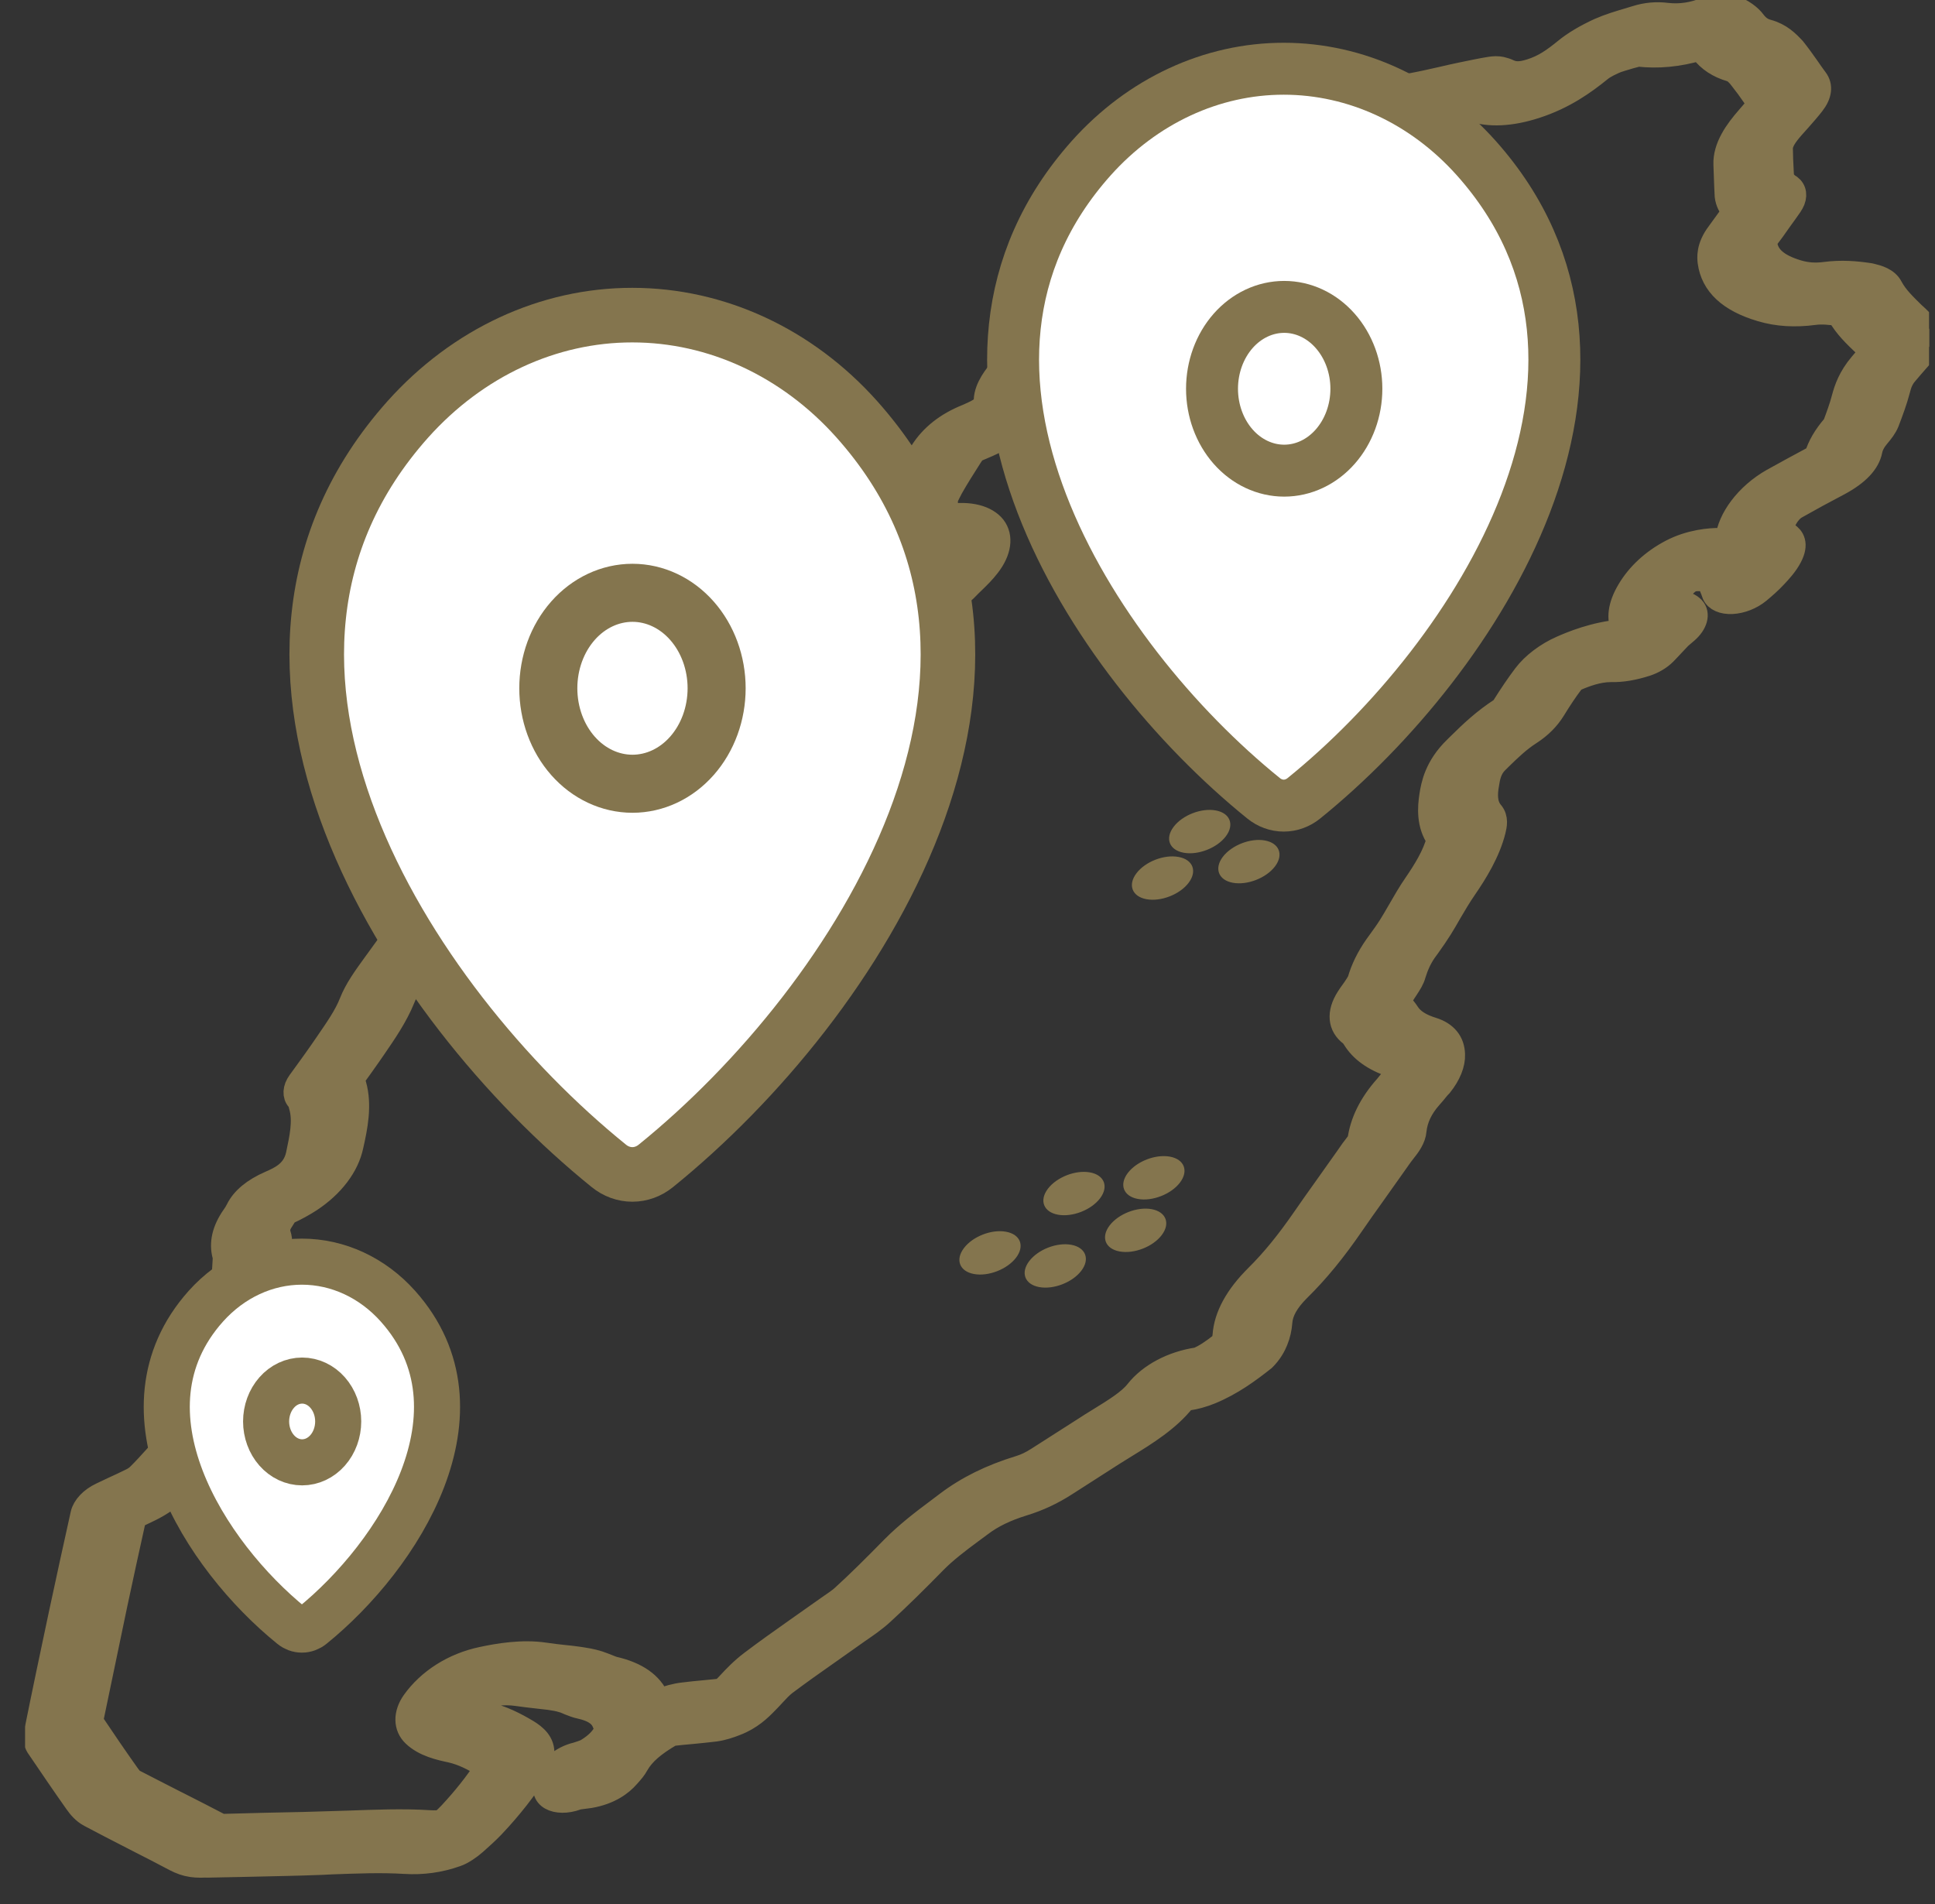 <svg width="63" height="62" viewBox="0 0 63 62" fill="none" xmlns="http://www.w3.org/2000/svg">
<rect x="0" y="0" width="63" height="62" fill="#333333" stroke="none"/>
<g clip-path="url(#clip0_10778_141809)">
<path d="M40.139 28.742C40.608 28.828 41.222 28.59 41.511 28.21C41.799 27.83 41.653 27.452 41.185 27.365C40.716 27.279 40.102 27.517 39.813 27.897C39.525 28.277 39.671 28.656 40.139 28.742Z" fill="#84754E"/>
<path d="M38.538 27.764C39.007 27.85 39.62 27.612 39.909 27.232C40.198 26.852 40.052 26.473 39.583 26.387C39.114 26.3 38.5 26.539 38.212 26.919C37.923 27.299 38.069 27.677 38.538 27.764Z" fill="#84754E"/>
<path d="M37.327 29.277C37.796 29.363 38.41 29.125 38.698 28.745C38.987 28.365 38.841 27.987 38.372 27.901C37.903 27.814 37.289 28.052 37.001 28.432C36.712 28.812 36.858 29.191 37.327 29.277Z" fill="#84754E"/>
<path d="M34.444 39.549C34.913 39.635 35.527 39.397 35.815 39.017C36.104 38.637 35.958 38.258 35.489 38.172C35.021 38.086 34.407 38.324 34.118 38.704C33.829 39.084 33.975 39.462 34.444 39.549Z" fill="#84754E"/>
<path d="M36.452 40.746C36.921 40.832 37.535 40.594 37.823 40.214C38.112 39.834 37.966 39.456 37.497 39.369C37.028 39.283 36.414 39.521 36.126 39.901C35.837 40.281 35.983 40.66 36.452 40.746Z" fill="#84754E"/>
<path d="M31.71 41.48C32.178 41.567 32.792 41.328 33.081 40.948C33.37 40.568 33.224 40.19 32.755 40.104C32.286 40.017 31.672 40.255 31.384 40.636C31.095 41.016 31.241 41.394 31.71 41.48Z" fill="#84754E"/>
<path d="M33.835 41.906C34.303 41.992 34.917 41.754 35.206 41.374C35.495 40.994 35.349 40.616 34.88 40.529C34.411 40.443 33.797 40.681 33.509 41.061C33.22 41.441 33.366 41.82 33.835 41.906Z" fill="#84754E"/>
<path d="M37.046 39.036C37.514 39.122 38.128 38.884 38.417 38.504C38.706 38.124 38.56 37.746 38.091 37.659C37.622 37.573 37.008 37.811 36.719 38.191C36.431 38.571 36.577 38.95 37.046 39.036Z" fill="#84754E"/>
<mask id="path-9-outside-1_10778_141809" maskUnits="userSpaceOnUse" x="-9.388" y="-3.751" width="82.009" height="68.189" fill="black">
<rect fill="white" x="-9.388" y="-3.751" width="82.009" height="68.189"/>
<path d="M41.582 43.668C41.666 43.465 41.711 43.255 41.726 43.049C41.751 42.718 41.936 42.389 42.297 42.026C42.921 41.413 43.474 40.736 44.089 39.839C44.285 39.556 44.487 39.266 44.696 38.977L45.468 37.888C45.556 37.767 45.635 37.645 45.726 37.532C45.903 37.313 46.073 37.078 46.095 36.813C46.133 36.44 46.3 36.085 46.597 35.75C46.686 35.652 46.762 35.559 46.863 35.433L46.933 35.361C47.215 35.009 47.363 34.644 47.349 34.33C47.339 33.912 47.097 33.615 46.653 33.475C46.272 33.359 46.015 33.194 45.875 32.98C45.78 32.839 45.688 32.706 45.541 32.625C45.571 32.585 45.6 32.544 45.648 32.477C45.687 32.424 45.726 32.37 45.757 32.315L45.837 32.193C45.921 32.064 46.03 31.902 46.074 31.73C46.159 31.453 46.267 31.216 46.42 30.993L46.532 30.839C46.678 30.637 46.811 30.442 46.936 30.244C47.046 30.068 47.144 29.896 47.246 29.718C47.399 29.458 47.551 29.198 47.728 28.942C48.077 28.436 48.499 27.755 48.674 27.045C48.711 26.894 48.773 26.636 48.599 26.431C48.385 26.184 48.404 25.837 48.458 25.54C48.491 25.322 48.538 25.046 48.755 24.833L48.885 24.704C49.19 24.407 49.485 24.124 49.834 23.901C50.171 23.683 50.43 23.424 50.622 23.111C50.823 22.784 51.011 22.499 51.214 22.232C51.234 22.205 51.292 22.162 51.31 22.149C51.625 22.011 52.041 21.857 52.452 21.858C52.812 21.868 53.202 21.799 53.611 21.667C53.846 21.59 54.066 21.459 54.228 21.298C54.34 21.18 54.442 21.077 54.531 20.978C54.601 20.907 54.658 20.841 54.722 20.776L54.936 20.593C55.251 20.32 55.342 19.983 55.152 19.777C55.141 19.767 55.115 19.741 55.103 19.732C54.987 19.633 54.813 19.577 54.603 19.583C54.598 19.516 54.624 19.43 54.699 19.315C54.77 19.192 54.905 19.018 55.08 18.925C55.105 18.914 55.203 18.892 55.342 18.898C55.403 18.899 55.584 18.896 55.661 19.087L55.722 19.237C55.738 19.276 55.749 19.323 55.766 19.362C55.851 19.554 56.09 19.656 56.395 19.642C56.701 19.628 57.041 19.493 57.285 19.291C57.467 19.14 57.663 18.968 57.826 18.792C57.975 18.636 58.191 18.4 58.323 18.144C58.553 17.703 58.394 17.478 58.218 17.363C58.176 17.334 58.115 17.295 58.102 17.264C58.013 17.102 58.241 16.689 58.487 16.547C58.943 16.288 59.416 16.031 59.892 15.782C60.508 15.45 60.859 15.079 60.937 14.674C60.967 14.522 61.045 14.377 61.178 14.219C61.296 14.08 61.416 13.927 61.484 13.759C61.613 13.421 61.748 13.062 61.843 12.696C61.887 12.524 61.944 12.347 62.09 12.183C62.223 12.024 62.322 11.912 62.425 11.794C62.884 11.297 63.063 10.952 62.685 10.546C62.573 10.418 62.447 10.295 62.316 10.179C62.05 9.916 61.768 9.651 61.599 9.328C61.461 9.062 61.13 8.975 60.962 8.935C60.926 8.923 60.894 8.918 60.853 8.912C60.433 8.849 59.953 8.807 59.42 8.877C59.103 8.919 58.821 8.899 58.528 8.811C57.896 8.62 57.562 8.34 57.515 7.923C57.507 7.848 57.516 7.834 57.526 7.821C57.69 7.607 57.841 7.399 57.989 7.183L58.159 6.948C58.295 6.76 58.373 6.653 58.419 6.541C58.511 6.302 58.436 6.097 58.226 5.991C58.215 5.982 58.208 5.967 58.189 5.956C58.115 5.886 58.071 5.835 58.066 5.804C58.047 5.608 58.046 5.399 58.032 5.197L58.023 4.838C58.021 4.644 58.164 4.435 58.381 4.185L58.616 3.922C58.767 3.751 58.922 3.574 59.052 3.407C59.297 3.094 59.335 2.795 59.156 2.56C59.056 2.426 58.964 2.293 58.873 2.161C58.731 1.961 58.589 1.761 58.434 1.567C58.222 1.342 57.986 1.099 57.56 0.983C57.38 0.934 57.259 0.842 57.148 0.699C56.995 0.49 56.763 0.329 56.441 0.192C56.214 0.098 55.879 0.116 55.56 0.247C55.125 0.427 54.703 0.491 54.281 0.443C53.929 0.398 53.593 0.429 53.256 0.535L52.992 0.615C52.708 0.699 52.389 0.793 52.06 0.937C51.606 1.145 51.227 1.371 50.937 1.61C50.566 1.912 50.253 2.133 49.836 2.264C49.474 2.382 49.296 2.355 49.128 2.278C49.062 2.246 48.975 2.218 48.883 2.197C48.766 2.172 48.639 2.175 48.496 2.199C48.233 2.241 47.904 2.311 47.568 2.38C47.358 2.423 47.142 2.473 46.927 2.523C46.628 2.59 46.316 2.662 46.005 2.72C45.829 2.753 45.658 2.78 45.483 2.798C45.005 2.854 44.52 3.176 44.39 3.528C44.351 3.619 44.293 3.699 44.179 3.794C43.86 4.074 43.536 4.36 43.22 4.648C42.964 4.877 42.721 5.102 42.462 5.323C42.293 5.469 42.136 5.587 41.973 5.689L41.86 5.71C41.651 5.589 41.288 5.647 40.962 5.762C40.637 5.877 40.326 6.158 40.201 6.392C40.144 6.495 40.099 6.607 40.063 6.706C40.017 6.818 39.972 6.931 39.892 7.053L39.827 7.155C39.707 7.345 39.632 7.46 39.513 7.539C39.194 7.744 38.863 7.941 38.536 8.145L37.989 8.48C37.861 8.557 37.741 8.636 37.62 8.73L37.481 8.835C37.205 9.055 36.93 9.274 36.663 9.494C36.459 9.665 36.313 9.829 36.227 9.972L36.106 10.163C35.921 10.455 35.989 10.733 36.266 10.856C36.333 10.888 36.428 10.917 36.518 10.953C36.538 10.963 36.554 10.966 36.565 10.975C36.555 10.988 36.554 11.003 36.544 11.016C36.523 11.058 36.494 11.098 36.464 11.138L36.349 11.285C36.168 11.511 35.986 11.736 35.801 11.954C35.626 12.159 35.373 12.396 34.809 12.521C34.96 12.35 35.068 12.187 35.14 12.027C35.167 11.964 35.198 11.909 35.228 11.869C35.466 11.54 35.405 11.315 35.309 11.189C35.205 11.047 35 10.972 34.745 10.979C34.489 10.985 34.208 11.077 33.973 11.228C33.774 11.355 33.588 11.439 33.355 11.501C33.054 11.582 32.781 11.75 32.6 11.961C32.401 12.199 32.069 12.596 32.053 13.025C32.048 13.18 31.988 13.275 31.654 13.427C31.564 13.465 31.52 13.488 31.481 13.505C30.814 13.77 30.301 14.169 29.97 14.7C29.705 15.114 29.485 15.468 29.288 15.826C29.129 16.107 28.996 16.377 28.966 16.641C28.941 16.897 28.973 17.125 29.006 17.338L29.038 17.566C29.059 17.748 29.196 17.88 29.436 17.968C29.721 18.07 30.084 18.161 30.606 18.082L30.76 17.414L30.658 18.135C30.577 18.234 30.48 18.331 30.355 18.454C30.332 18.473 30.313 18.5 30.29 18.519C30.187 18.488 30.083 18.458 29.985 18.421C29.969 18.419 29.943 18.393 29.904 18.372L29.843 18.333C29.557 18.134 28.999 18.2 28.581 18.48C28.092 18.809 27.648 19.211 27.203 19.74C27.027 19.944 26.856 20.157 26.689 20.362L26.598 20.475C26.45 20.654 26.298 20.84 26.142 21.017C26.113 21.057 26.085 21.083 25.969 21.096C25.715 21.125 25.474 21.148 25.295 21.174C25.238 21.165 25.159 21.101 25.141 21.113C25.215 20.79 25.337 20.362 25.689 19.938C25.861 19.726 25.959 19.517 25.974 19.311C25.979 19.23 26.019 19.125 26.06 19.019C26.389 18.763 26.713 18.514 27.048 18.274C27.388 18.027 27.625 17.75 27.748 17.456C27.82 17.295 27.812 17.145 27.735 17.03C27.703 16.988 27.68 16.932 27.663 16.87C27.595 16.667 27.371 16.544 27.054 16.549C26.782 16.553 26.483 16.657 26.243 16.815C26.062 16.855 25.901 16.905 25.744 16.986L25.705 17.003L25.701 16.995C25.503 17.01 25.296 17.023 25.093 17.03C24.631 17.051 24.139 17.334 23.952 17.678C23.765 18.023 23.925 18.322 24.329 18.382C24.337 18.383 24.337 18.383 24.345 18.384L24.401 18.392C24.166 18.915 23.815 19.398 23.355 19.836C23.212 19.971 23.017 20.105 22.824 20.247L22.748 20.303C22.43 20.531 22.278 20.828 22.35 21.062C22.39 21.179 22.424 21.281 22.478 21.378C22.539 21.492 22.554 21.583 22.445 21.708C22.317 21.86 22.215 22.001 22.134 22.138C22.105 22.141 22.084 22.145 22.054 22.148L21.836 22.19C21.862 22.105 21.885 22.012 21.926 21.906C21.999 21.657 22.068 21.414 22.141 21.165C22.187 20.978 22.197 20.779 22.163 20.566C22.128 20.33 21.886 20.182 21.541 20.19C21.203 20.199 20.861 20.275 20.533 20.419C20.373 20.492 20.221 20.566 20.059 20.654C19.678 20.857 19.436 21.178 19.471 21.451C19.474 21.496 19.473 21.548 19.363 21.651C19.205 21.806 19.045 21.953 18.829 22.151L18.338 22.606C17.898 23.017 17.447 23.44 17.137 23.93C17.012 24.127 16.955 24.304 16.955 24.49C16.95 24.497 16.947 24.526 16.901 24.601C16.835 24.718 16.757 24.825 16.682 24.94L16.539 25.15C16.457 25.264 16.382 25.379 16.299 25.493C16.241 25.574 16.174 25.653 16.088 25.759C15.936 25.945 15.779 26.137 15.657 26.342C15.361 26.848 15.103 27.353 14.845 27.857L14.76 28.023C14.681 28.182 14.557 28.328 14.361 28.499C14.156 28.684 13.964 28.886 13.809 29.101C13.455 29.577 13.118 30.054 12.772 30.531L12.144 31.397C11.857 31.793 11.56 32.202 11.393 32.631C11.225 33.06 10.931 33.477 10.617 33.936L10.445 34.186C10.283 34.422 10.107 34.663 9.937 34.898L9.713 35.207C9.548 35.435 9.537 35.672 9.676 35.826C9.699 35.845 9.726 35.893 9.756 36.024C9.896 36.499 9.771 37.053 9.657 37.594C9.596 37.875 9.444 38.097 9.191 38.261C9.089 38.327 8.958 38.397 8.777 38.474C8.241 38.707 7.878 39.01 7.703 39.363C7.666 39.439 7.62 39.514 7.571 39.581C7.249 40.039 7.154 40.478 7.264 40.882C7.285 40.952 7.27 41.046 7.265 41.164C7.259 41.223 7.257 41.275 7.255 41.327L7.246 41.511C7.24 41.644 7.238 41.77 7.257 41.892C7.281 42.007 7.31 42.116 7.345 42.24C7.375 42.334 7.398 42.426 7.415 42.526L7.442 42.649C7.473 42.817 7.506 42.993 7.477 43.145C7.406 43.439 7.255 43.759 7.104 44.041C7.015 44.214 6.858 44.406 6.712 44.57C6.608 44.689 6.488 44.805 6.376 44.922C6.256 45.038 6.14 45.162 6.033 45.272L5.937 45.392C5.763 45.582 5.562 45.797 5.467 46.028C5.327 46.357 5.277 46.684 5.228 46.975C5.197 47.178 5.156 47.284 5.067 47.382C4.842 47.631 4.663 47.828 4.479 48.008C4.419 48.066 4.347 48.115 4.265 48.155C4.069 48.252 3.865 48.348 3.666 48.438L3.284 48.619C2.946 48.777 2.703 49.038 2.646 49.29C2.408 50.37 2.166 51.457 1.937 52.539C1.658 53.851 1.383 55.156 1.119 56.47C1.091 56.607 1.12 56.753 1.192 56.875C1.608 57.488 2.023 58.1 2.452 58.707C2.558 58.856 2.695 59.026 2.908 59.139C3.373 59.387 3.843 59.628 4.313 59.869L4.456 59.943C4.868 60.153 5.28 60.363 5.687 60.58C5.869 60.674 6.039 60.736 6.232 60.765C6.321 60.778 6.423 60.786 6.522 60.786C6.604 60.783 6.687 60.781 6.801 60.783L8.028 60.758C8.848 60.738 9.663 60.726 10.492 60.693L10.79 60.678C11.59 60.649 12.411 60.615 13.182 60.663C13.765 60.698 14.32 60.624 14.877 60.425C15.077 60.358 15.336 60.173 15.487 60.039C15.688 59.861 15.894 59.676 16.075 59.487C16.649 58.881 17.144 58.248 17.545 57.609C17.655 57.432 17.686 57.266 17.698 57.126C17.731 56.722 17.441 56.493 17.187 56.336C16.818 56.117 16.369 55.872 15.776 55.739C15.543 55.689 15.308 55.632 15.151 55.527C15.32 55.344 15.48 55.308 15.564 55.291C15.947 55.206 16.395 55.132 16.831 55.197C17.033 55.227 17.232 55.249 17.439 55.273C17.589 55.288 17.735 55.309 17.877 55.323C18.022 55.345 18.168 55.366 18.299 55.408C18.375 55.427 18.441 55.459 18.523 55.494C18.641 55.541 18.759 55.588 18.891 55.615C19.3 55.706 19.529 55.859 19.626 56.097C19.708 56.28 19.688 56.344 19.682 56.365C19.584 56.574 19.385 56.775 19.111 56.942C19.058 56.979 18.959 57.016 18.763 57.077C18.278 57.19 17.86 57.544 17.801 57.885C17.793 57.921 17.785 57.957 17.768 57.992C17.646 58.234 17.707 58.459 17.916 58.579C18.124 58.699 18.46 58.705 18.79 58.583C18.824 58.573 18.85 58.562 18.895 58.561C19.003 58.548 19.104 58.533 19.212 58.519C19.878 58.403 20.258 58.102 20.465 57.866C20.601 57.715 20.7 57.603 20.773 57.465C20.968 57.122 21.305 56.831 21.876 56.499C22.072 56.476 22.276 56.455 22.533 56.433C22.782 56.411 23.036 56.382 23.29 56.353C23.527 56.321 23.775 56.239 23.964 56.163C24.458 55.976 24.767 55.673 24.981 55.452C25.051 55.38 25.116 55.316 25.21 55.211C25.331 55.08 25.458 54.943 25.579 54.849C26.033 54.508 26.51 54.17 26.983 53.839L27.956 53.151C28.224 52.968 28.509 52.772 28.752 52.548C29.311 52.036 29.847 51.506 30.47 50.87C30.803 50.533 31.203 50.228 31.629 49.912L31.939 49.683C32.321 49.391 32.76 49.181 33.326 49.005C33.819 48.855 34.279 48.641 34.735 48.345L36.241 47.379C36.374 47.295 36.502 47.217 36.665 47.115C37.328 46.708 38.074 46.246 38.574 45.607C38.586 45.601 38.625 45.585 38.696 45.573C38.926 45.54 39.185 45.467 39.426 45.369C40.115 45.085 40.671 44.677 41.176 44.277C41.393 44.063 41.518 43.829 41.582 43.668ZM38.989 44.218C38.158 44.34 37.415 44.735 36.984 45.281C36.744 45.587 36.289 45.869 35.724 46.216C35.578 46.306 35.432 46.396 35.295 46.487L33.776 47.458C33.559 47.597 33.381 47.682 33.185 47.742C32.253 48.027 31.475 48.409 30.796 48.925L30.5 49.149C30.033 49.496 29.512 49.894 29.043 50.367C28.431 50.99 27.945 51.475 27.418 51.955C27.308 52.057 27.117 52.185 26.921 52.32C26.814 52.393 26.702 52.473 26.608 52.541L25.912 53.032C25.416 53.382 24.921 53.732 24.445 54.093C24.126 54.335 23.892 54.583 23.691 54.799C23.649 54.844 23.607 54.89 23.557 54.935C23.529 54.96 23.515 54.98 23.492 54.999C23.309 55.017 23.113 55.04 22.894 55.059C22.682 55.08 22.462 55.099 22.253 55.127C21.991 55.155 21.712 55.233 21.457 55.336C21.454 55.328 21.448 55.312 21.445 55.304C21.234 54.804 20.752 54.457 19.983 54.283C19.931 54.268 19.884 54.246 19.821 54.222C19.711 54.176 19.597 54.136 19.49 54.098C19.264 54.027 19.03 53.992 18.82 53.961C18.666 53.938 18.5 53.921 18.333 53.904C18.159 53.885 17.976 53.865 17.742 53.83C16.998 53.719 16.211 53.855 15.68 53.969C14.75 54.165 13.936 54.684 13.433 55.39C13.149 55.794 13.153 56.233 13.45 56.515C13.798 56.85 14.323 56.965 14.672 57.039C15.065 57.128 15.413 57.314 15.697 57.49C15.739 57.518 15.77 57.538 15.793 57.556C15.465 58.058 15.077 58.543 14.633 59.02C14.553 59.105 14.466 59.188 14.366 59.277C14.265 59.292 14.146 59.297 13.991 59.288C13.11 59.231 12.185 59.272 11.377 59.3L11.084 59.309C10.276 59.337 9.464 59.358 8.657 59.371L7.215 59.409C7.215 59.409 7.183 59.404 7.122 59.365C6.707 59.148 6.295 58.937 5.817 58.695L5.732 58.653C5.27 58.413 4.795 58.178 4.342 57.94C4.311 57.92 4.264 57.861 4.197 57.769C3.789 57.195 3.395 56.616 3.008 56.038C3.27 54.775 3.532 53.513 3.799 52.243C4 51.299 4.204 50.362 4.414 49.419C4.579 49.34 4.744 49.26 4.909 49.181C5.257 49.01 5.582 48.783 5.85 48.525C6.08 48.306 6.282 48.076 6.545 47.788C6.954 47.336 7.066 46.921 7.114 46.609C7.148 46.376 7.188 46.136 7.245 45.996C7.284 45.942 7.353 45.871 7.415 45.798L7.519 45.68C7.603 45.588 7.682 45.503 7.775 45.413C7.932 45.258 8.081 45.102 8.222 44.944C8.439 44.694 8.688 44.389 8.857 44.057C9.04 43.705 9.243 43.289 9.341 42.857C9.421 42.512 9.359 42.228 9.319 41.999L9.295 41.883C9.273 41.754 9.238 41.629 9.191 41.496C9.167 41.418 9.138 41.347 9.135 41.265C9.131 41.197 9.134 41.13 9.137 41.027L9.148 40.753C9.161 40.599 9.189 40.388 9.119 40.176C9.077 40.036 9.103 39.914 9.212 39.751C9.257 39.676 9.306 39.609 9.343 39.533C9.651 39.393 9.905 39.252 10.127 39.107C10.851 38.627 11.342 37.986 11.484 37.308C11.617 36.718 11.769 35.989 11.578 35.314C11.561 35.252 11.538 35.197 11.512 35.133C11.697 34.878 11.877 34.63 12.05 34.38L12.222 34.131C12.551 33.652 12.929 33.105 13.163 32.523C13.258 32.269 13.48 31.975 13.728 31.633L14.356 30.767C14.696 30.297 15.037 29.827 15.378 29.357C15.441 29.27 15.525 29.178 15.603 29.108C16 28.758 16.285 28.414 16.471 28.047L16.555 27.881C16.802 27.405 17.046 26.921 17.33 26.442C17.392 26.333 17.49 26.221 17.619 26.069C17.7 25.97 17.785 25.863 17.854 25.769C17.951 25.635 18.053 25.494 18.167 25.325L18.306 25.145C18.405 24.996 18.512 24.849 18.595 24.697C18.647 24.601 18.819 24.314 18.797 24.073C18.968 23.801 19.28 23.505 19.638 23.172L19.808 23.011C19.759 23.264 19.767 23.488 19.836 23.677C19.982 24.056 20.39 24.295 21.016 24.322C21.622 24.338 22.319 24.129 22.883 23.759C23.212 23.541 23.477 23.26 23.653 22.944C23.752 22.758 23.811 22.566 23.816 22.374C24.073 22.501 24.402 22.565 24.767 22.53C25.029 22.503 25.287 22.481 25.553 22.447C26.373 22.353 27.158 21.95 27.646 21.375C27.799 21.19 27.959 21.005 28.116 20.813L28.207 20.7C28.374 20.494 28.544 20.297 28.707 20.098C28.797 19.985 28.887 19.887 28.979 19.796C29.099 19.829 29.218 19.861 29.346 19.895C30.042 20.059 31.008 19.727 31.561 19.125C31.603 19.079 31.653 19.034 31.718 18.97C31.893 18.802 32.055 18.64 32.204 18.447C32.584 17.961 32.651 17.472 32.393 17.136C32.127 16.799 31.569 16.657 30.896 16.757C30.896 16.757 30.896 16.757 30.888 16.756L30.881 16.74C30.856 16.565 30.826 16.397 30.842 16.251C30.854 16.186 30.972 15.973 31.01 15.896C31.195 15.567 31.404 15.241 31.654 14.847C31.743 14.711 31.79 14.696 31.86 14.662C31.937 14.629 32.015 14.596 32.183 14.524C32.594 14.34 32.952 14.118 33.231 13.87C33.468 13.95 33.774 13.973 34.136 13.93C35.443 13.783 36.584 13.209 37.33 12.316C37.524 12.085 37.715 11.845 37.907 11.606L38.022 11.46C38.122 11.333 38.212 11.198 38.275 11.073C38.541 10.57 38.52 10.18 38.184 9.915C38.338 9.789 38.5 9.664 38.677 9.519L38.763 9.45C38.798 9.426 38.829 9.408 38.86 9.39L39.394 9.061C39.734 8.851 40.082 8.643 40.414 8.432C41.055 8.029 41.333 7.572 41.498 7.307L41.553 7.218C41.592 7.165 41.623 7.11 41.654 7.055C42.044 6.987 42.447 6.838 42.813 6.618C43.13 6.427 43.434 6.205 43.718 5.949C43.987 5.714 44.243 5.485 44.504 5.248C44.81 4.974 45.108 4.699 45.417 4.432C45.563 4.305 45.688 4.183 45.789 4.056C45.789 4.056 45.789 4.056 45.797 4.057C46.141 3.99 46.483 3.914 46.832 3.84C47.034 3.796 47.228 3.75 47.417 3.711C47.594 3.678 47.767 3.637 47.922 3.608C48.479 3.803 49.194 3.768 49.999 3.509C50.946 3.203 51.608 2.722 52.128 2.301C52.156 2.275 52.29 2.176 52.567 2.054C52.675 2.003 52.887 1.946 53.083 1.886L53.337 1.819C53.974 1.892 54.654 1.83 55.339 1.627C55.353 1.644 55.368 1.661 55.382 1.678C55.611 1.98 55.924 2.19 56.346 2.312C56.457 2.344 56.578 2.473 56.663 2.59C56.803 2.767 56.939 2.951 57.069 3.142C57.126 3.224 57.182 3.307 57.246 3.391C57.19 3.457 57.128 3.53 57.053 3.608L56.878 3.812C56.515 4.227 56.108 4.776 56.136 5.368L56.149 5.719C56.157 5.943 56.164 6.168 56.177 6.385C56.202 6.597 56.299 6.76 56.407 6.896L56.358 6.963C56.212 7.164 56.066 7.365 55.92 7.567C55.558 8.041 55.608 8.405 55.622 8.534C55.722 9.285 56.294 9.817 57.328 10.12C57.864 10.281 58.44 10.315 59.073 10.231C59.311 10.199 59.579 10.224 59.838 10.263C60.06 10.661 60.379 10.961 60.665 11.234C60.739 11.305 60.816 11.383 60.891 11.454C60.792 11.565 60.688 11.684 60.56 11.836C60.195 12.265 60.065 12.655 59.986 12.948C59.913 13.234 59.8 13.537 59.695 13.819C59.69 13.826 59.685 13.833 59.67 13.853C59.387 14.182 59.194 14.511 59.099 14.839C58.631 15.089 58.158 15.346 57.694 15.604C56.842 16.087 56.263 16.885 56.197 17.545C56.135 17.543 56.074 17.541 56.013 17.54C55.684 17.535 55.022 17.585 54.384 17.922C53.79 18.235 53.304 18.683 52.998 19.203C52.695 19.708 52.636 20.16 52.825 20.516C51.91 20.58 51.116 20.923 50.826 21.051C50.342 21.262 49.884 21.61 49.613 21.971C49.376 22.285 49.149 22.623 48.918 22.991C48.889 23.031 48.875 23.051 48.875 23.051C48.285 23.432 47.87 23.831 47.496 24.199L47.371 24.322C46.717 24.953 46.615 25.563 46.561 25.897C46.5 26.29 46.461 26.849 46.793 27.33C46.67 27.832 46.336 28.355 46.06 28.76C45.859 29.05 45.69 29.345 45.517 29.646C45.429 29.804 45.328 29.968 45.233 30.125C45.127 30.295 45.005 30.463 44.884 30.63L44.772 30.785C44.517 31.148 44.325 31.536 44.216 31.922C44.2 31.956 44.166 32.004 44.14 32.052L44.055 32.18C44.055 32.18 44.007 32.248 44.002 32.254C43.948 32.328 43.9 32.395 43.849 32.477C43.534 32.973 43.574 33.425 43.964 33.714C43.995 33.733 44.057 33.832 44.099 33.898C44.364 34.287 44.796 34.567 45.415 34.763C45.434 34.773 45.445 34.82 45.447 34.842C45.445 34.894 45.416 34.971 45.349 35.051L45.268 35.15C45.211 35.216 45.163 35.283 45.106 35.349C44.589 35.927 44.295 36.53 44.217 37.143C44.203 37.163 44.183 37.19 44.156 37.216C44.036 37.369 43.924 37.523 43.825 37.672L43.057 38.755C42.848 39.044 42.642 39.341 42.436 39.637C41.891 40.426 41.414 41.01 40.9 41.521C40.234 42.18 39.872 42.84 39.828 43.481C39.82 43.554 39.812 43.627 39.783 43.704C39.444 43.974 39.209 44.125 38.989 44.218Z"/>
</mask>
<path d="M41.582 43.668C41.666 43.465 41.711 43.255 41.726 43.049C41.751 42.718 41.936 42.389 42.297 42.026C42.921 41.413 43.474 40.736 44.089 39.839C44.285 39.556 44.487 39.266 44.696 38.977L45.468 37.888C45.556 37.767 45.635 37.645 45.726 37.532C45.903 37.313 46.073 37.078 46.095 36.813C46.133 36.44 46.3 36.085 46.597 35.75C46.686 35.652 46.762 35.559 46.863 35.433L46.933 35.361C47.215 35.009 47.363 34.644 47.349 34.33C47.339 33.912 47.097 33.615 46.653 33.475C46.272 33.359 46.015 33.194 45.875 32.98C45.78 32.839 45.688 32.706 45.541 32.625C45.571 32.585 45.6 32.544 45.648 32.477C45.687 32.424 45.726 32.37 45.757 32.315L45.837 32.193C45.921 32.064 46.03 31.902 46.074 31.73C46.159 31.453 46.267 31.216 46.42 30.993L46.532 30.839C46.678 30.637 46.811 30.442 46.936 30.244C47.046 30.068 47.144 29.896 47.246 29.718C47.399 29.458 47.551 29.198 47.728 28.942C48.077 28.436 48.499 27.755 48.674 27.045C48.711 26.894 48.773 26.636 48.599 26.431C48.385 26.184 48.404 25.837 48.458 25.54C48.491 25.322 48.538 25.046 48.755 24.833L48.885 24.704C49.19 24.407 49.485 24.124 49.834 23.901C50.171 23.683 50.43 23.424 50.622 23.111C50.823 22.784 51.011 22.499 51.214 22.232C51.234 22.205 51.292 22.162 51.31 22.149C51.625 22.011 52.041 21.857 52.452 21.858C52.812 21.868 53.202 21.799 53.611 21.667C53.846 21.59 54.066 21.459 54.228 21.298C54.34 21.18 54.442 21.077 54.531 20.978C54.601 20.907 54.658 20.841 54.722 20.776L54.936 20.593C55.251 20.32 55.342 19.983 55.152 19.777C55.141 19.767 55.115 19.741 55.103 19.732C54.987 19.633 54.813 19.577 54.603 19.583C54.598 19.516 54.624 19.43 54.699 19.315C54.77 19.192 54.905 19.018 55.08 18.925C55.105 18.914 55.203 18.892 55.342 18.898C55.403 18.899 55.584 18.896 55.661 19.087L55.722 19.237C55.738 19.276 55.749 19.323 55.766 19.362C55.851 19.554 56.09 19.656 56.395 19.642C56.701 19.628 57.041 19.493 57.285 19.291C57.467 19.14 57.663 18.968 57.826 18.792C57.975 18.636 58.191 18.4 58.323 18.144C58.553 17.703 58.394 17.478 58.218 17.363C58.176 17.334 58.115 17.295 58.102 17.264C58.013 17.102 58.241 16.689 58.487 16.547C58.943 16.288 59.416 16.031 59.892 15.782C60.508 15.45 60.859 15.079 60.937 14.674C60.967 14.522 61.045 14.377 61.178 14.219C61.296 14.08 61.416 13.927 61.484 13.759C61.613 13.421 61.748 13.062 61.843 12.696C61.887 12.524 61.944 12.347 62.09 12.183C62.223 12.024 62.322 11.912 62.425 11.794C62.884 11.297 63.063 10.952 62.685 10.546C62.573 10.418 62.447 10.295 62.316 10.179C62.05 9.916 61.768 9.651 61.599 9.328C61.461 9.062 61.13 8.975 60.962 8.935C60.926 8.923 60.894 8.918 60.853 8.912C60.433 8.849 59.953 8.807 59.42 8.877C59.103 8.919 58.821 8.899 58.528 8.811C57.896 8.62 57.562 8.34 57.515 7.923C57.507 7.848 57.516 7.834 57.526 7.821C57.69 7.607 57.841 7.399 57.989 7.183L58.159 6.948C58.295 6.76 58.373 6.653 58.419 6.541C58.511 6.302 58.436 6.097 58.226 5.991C58.215 5.982 58.208 5.967 58.189 5.956C58.115 5.886 58.071 5.835 58.066 5.804C58.047 5.608 58.046 5.399 58.032 5.197L58.023 4.838C58.021 4.644 58.164 4.435 58.381 4.185L58.616 3.922C58.767 3.751 58.922 3.574 59.052 3.407C59.297 3.094 59.335 2.795 59.156 2.56C59.056 2.426 58.964 2.293 58.873 2.161C58.731 1.961 58.589 1.761 58.434 1.567C58.222 1.342 57.986 1.099 57.56 0.983C57.38 0.934 57.259 0.842 57.148 0.699C56.995 0.49 56.763 0.329 56.441 0.192C56.214 0.098 55.879 0.116 55.56 0.247C55.125 0.427 54.703 0.491 54.281 0.443C53.929 0.398 53.593 0.429 53.256 0.535L52.992 0.615C52.708 0.699 52.389 0.793 52.06 0.937C51.606 1.145 51.227 1.371 50.937 1.61C50.566 1.912 50.253 2.133 49.836 2.264C49.474 2.382 49.296 2.355 49.128 2.278C49.062 2.246 48.975 2.218 48.883 2.197C48.766 2.172 48.639 2.175 48.496 2.199C48.233 2.241 47.904 2.311 47.568 2.38C47.358 2.423 47.142 2.473 46.927 2.523C46.628 2.59 46.316 2.662 46.005 2.72C45.829 2.753 45.658 2.78 45.483 2.798C45.005 2.854 44.52 3.176 44.39 3.528C44.351 3.619 44.293 3.699 44.179 3.794C43.86 4.074 43.536 4.36 43.22 4.648C42.964 4.877 42.721 5.102 42.462 5.323C42.293 5.469 42.136 5.587 41.973 5.689L41.86 5.71C41.651 5.589 41.288 5.647 40.962 5.762C40.637 5.877 40.326 6.158 40.201 6.392C40.144 6.495 40.099 6.607 40.063 6.706C40.017 6.818 39.972 6.931 39.892 7.053L39.827 7.155C39.707 7.345 39.632 7.46 39.513 7.539C39.194 7.744 38.863 7.941 38.536 8.145L37.989 8.48C37.861 8.557 37.741 8.636 37.62 8.73L37.481 8.835C37.205 9.055 36.93 9.274 36.663 9.494C36.459 9.665 36.313 9.829 36.227 9.972L36.106 10.163C35.921 10.455 35.989 10.733 36.266 10.856C36.333 10.888 36.428 10.917 36.518 10.953C36.538 10.963 36.554 10.966 36.565 10.975C36.555 10.988 36.554 11.003 36.544 11.016C36.523 11.058 36.494 11.098 36.464 11.138L36.349 11.285C36.168 11.511 35.986 11.736 35.801 11.954C35.626 12.159 35.373 12.396 34.809 12.521C34.96 12.35 35.068 12.187 35.14 12.027C35.167 11.964 35.198 11.909 35.228 11.869C35.466 11.54 35.405 11.315 35.309 11.189C35.205 11.047 35 10.972 34.745 10.979C34.489 10.985 34.208 11.077 33.973 11.228C33.774 11.355 33.588 11.439 33.355 11.501C33.054 11.582 32.781 11.75 32.6 11.961C32.401 12.199 32.069 12.596 32.053 13.025C32.048 13.18 31.988 13.275 31.654 13.427C31.564 13.465 31.52 13.488 31.481 13.505C30.814 13.77 30.301 14.169 29.97 14.7C29.705 15.114 29.485 15.468 29.288 15.826C29.129 16.107 28.996 16.377 28.966 16.641C28.941 16.897 28.973 17.125 29.006 17.338L29.038 17.566C29.059 17.748 29.196 17.88 29.436 17.968C29.721 18.07 30.084 18.161 30.606 18.082L30.76 17.414L30.658 18.135C30.577 18.234 30.48 18.331 30.355 18.454C30.332 18.473 30.313 18.5 30.29 18.519C30.187 18.488 30.083 18.458 29.985 18.421C29.969 18.419 29.943 18.393 29.904 18.372L29.843 18.333C29.557 18.134 28.999 18.2 28.581 18.48C28.092 18.809 27.648 19.211 27.203 19.74C27.027 19.944 26.856 20.157 26.689 20.362L26.598 20.475C26.45 20.654 26.298 20.84 26.142 21.017C26.113 21.057 26.085 21.083 25.969 21.096C25.715 21.125 25.474 21.148 25.295 21.174C25.238 21.165 25.159 21.101 25.141 21.113C25.215 20.79 25.337 20.362 25.689 19.938C25.861 19.726 25.959 19.517 25.974 19.311C25.979 19.23 26.019 19.125 26.06 19.019C26.389 18.763 26.713 18.514 27.048 18.274C27.388 18.027 27.625 17.75 27.748 17.456C27.82 17.295 27.812 17.145 27.735 17.03C27.703 16.988 27.68 16.932 27.663 16.87C27.595 16.667 27.371 16.544 27.054 16.549C26.782 16.553 26.483 16.657 26.243 16.815C26.062 16.855 25.901 16.905 25.744 16.986L25.705 17.003L25.701 16.995C25.503 17.01 25.296 17.023 25.093 17.03C24.631 17.051 24.139 17.334 23.952 17.678C23.765 18.023 23.925 18.322 24.329 18.382C24.337 18.383 24.337 18.383 24.345 18.384L24.401 18.392C24.166 18.915 23.815 19.398 23.355 19.836C23.212 19.971 23.017 20.105 22.824 20.247L22.748 20.303C22.43 20.531 22.278 20.828 22.35 21.062C22.39 21.179 22.424 21.281 22.478 21.378C22.539 21.492 22.554 21.583 22.445 21.708C22.317 21.86 22.215 22.001 22.134 22.138C22.105 22.141 22.084 22.145 22.054 22.148L21.836 22.19C21.862 22.105 21.885 22.012 21.926 21.906C21.999 21.657 22.068 21.414 22.141 21.165C22.187 20.978 22.197 20.779 22.163 20.566C22.128 20.33 21.886 20.182 21.541 20.19C21.203 20.199 20.861 20.275 20.533 20.419C20.373 20.492 20.221 20.566 20.059 20.654C19.678 20.857 19.436 21.178 19.471 21.451C19.474 21.496 19.473 21.548 19.363 21.651C19.205 21.806 19.045 21.953 18.829 22.151L18.338 22.606C17.898 23.017 17.447 23.44 17.137 23.93C17.012 24.127 16.955 24.304 16.955 24.49C16.95 24.497 16.947 24.526 16.901 24.601C16.835 24.718 16.757 24.825 16.682 24.94L16.539 25.15C16.457 25.264 16.382 25.379 16.299 25.493C16.241 25.574 16.174 25.653 16.088 25.759C15.936 25.945 15.779 26.137 15.657 26.342C15.361 26.848 15.103 27.353 14.845 27.857L14.76 28.023C14.681 28.182 14.557 28.328 14.361 28.499C14.156 28.684 13.964 28.886 13.809 29.101C13.455 29.577 13.118 30.054 12.772 30.531L12.144 31.397C11.857 31.793 11.56 32.202 11.393 32.631C11.225 33.06 10.931 33.477 10.617 33.936L10.445 34.186C10.283 34.422 10.107 34.663 9.937 34.898L9.713 35.207C9.548 35.435 9.537 35.672 9.676 35.826C9.699 35.845 9.726 35.893 9.756 36.024C9.896 36.499 9.771 37.053 9.657 37.594C9.596 37.875 9.444 38.097 9.191 38.261C9.089 38.327 8.958 38.397 8.777 38.474C8.241 38.707 7.878 39.01 7.703 39.363C7.666 39.439 7.62 39.514 7.571 39.581C7.249 40.039 7.154 40.478 7.264 40.882C7.285 40.952 7.27 41.046 7.265 41.164C7.259 41.223 7.257 41.275 7.255 41.327L7.246 41.511C7.24 41.644 7.238 41.77 7.257 41.892C7.281 42.007 7.31 42.116 7.345 42.24C7.375 42.334 7.398 42.426 7.415 42.526L7.442 42.649C7.473 42.817 7.506 42.993 7.477 43.145C7.406 43.439 7.255 43.759 7.104 44.041C7.015 44.214 6.858 44.406 6.712 44.57C6.608 44.689 6.488 44.805 6.376 44.922C6.256 45.038 6.14 45.162 6.033 45.272L5.937 45.392C5.763 45.582 5.562 45.797 5.467 46.028C5.327 46.357 5.277 46.684 5.228 46.975C5.197 47.178 5.156 47.284 5.067 47.382C4.842 47.631 4.663 47.828 4.479 48.008C4.419 48.066 4.347 48.115 4.265 48.155C4.069 48.252 3.865 48.348 3.666 48.438L3.284 48.619C2.946 48.777 2.703 49.038 2.646 49.29C2.408 50.37 2.166 51.457 1.937 52.539C1.658 53.851 1.383 55.156 1.119 56.47C1.091 56.607 1.12 56.753 1.192 56.875C1.608 57.488 2.023 58.1 2.452 58.707C2.558 58.856 2.695 59.026 2.908 59.139C3.373 59.387 3.843 59.628 4.313 59.869L4.456 59.943C4.868 60.153 5.28 60.363 5.687 60.58C5.869 60.674 6.039 60.736 6.232 60.765C6.321 60.778 6.423 60.786 6.522 60.786C6.604 60.783 6.687 60.781 6.801 60.783L8.028 60.758C8.848 60.738 9.663 60.726 10.492 60.693L10.79 60.678C11.59 60.649 12.411 60.615 13.182 60.663C13.765 60.698 14.32 60.624 14.877 60.425C15.077 60.358 15.336 60.173 15.487 60.039C15.688 59.861 15.894 59.676 16.075 59.487C16.649 58.881 17.144 58.248 17.545 57.609C17.655 57.432 17.686 57.266 17.698 57.126C17.731 56.722 17.441 56.493 17.187 56.336C16.818 56.117 16.369 55.872 15.776 55.739C15.543 55.689 15.308 55.632 15.151 55.527C15.32 55.344 15.48 55.308 15.564 55.291C15.947 55.206 16.395 55.132 16.831 55.197C17.033 55.227 17.232 55.249 17.439 55.273C17.589 55.288 17.735 55.309 17.877 55.323C18.022 55.345 18.168 55.366 18.299 55.408C18.375 55.427 18.441 55.459 18.523 55.494C18.641 55.541 18.759 55.588 18.891 55.615C19.3 55.706 19.529 55.859 19.626 56.097C19.708 56.28 19.688 56.344 19.682 56.365C19.584 56.574 19.385 56.775 19.111 56.942C19.058 56.979 18.959 57.016 18.763 57.077C18.278 57.19 17.86 57.544 17.801 57.885C17.793 57.921 17.785 57.957 17.768 57.992C17.646 58.234 17.707 58.459 17.916 58.579C18.124 58.699 18.46 58.705 18.79 58.583C18.824 58.573 18.85 58.562 18.895 58.561C19.003 58.548 19.104 58.533 19.212 58.519C19.878 58.403 20.258 58.102 20.465 57.866C20.601 57.715 20.7 57.603 20.773 57.465C20.968 57.122 21.305 56.831 21.876 56.499C22.072 56.476 22.276 56.455 22.533 56.433C22.782 56.411 23.036 56.382 23.29 56.353C23.527 56.321 23.775 56.239 23.964 56.163C24.458 55.976 24.767 55.673 24.981 55.452C25.051 55.38 25.116 55.316 25.21 55.211C25.331 55.08 25.458 54.943 25.579 54.849C26.033 54.508 26.51 54.17 26.983 53.839L27.956 53.151C28.224 52.968 28.509 52.772 28.752 52.548C29.311 52.036 29.847 51.506 30.47 50.87C30.803 50.533 31.203 50.228 31.629 49.912L31.939 49.683C32.321 49.391 32.76 49.181 33.326 49.005C33.819 48.855 34.279 48.641 34.735 48.345L36.241 47.379C36.374 47.295 36.502 47.217 36.665 47.115C37.328 46.708 38.074 46.246 38.574 45.607C38.586 45.601 38.625 45.585 38.696 45.573C38.926 45.54 39.185 45.467 39.426 45.369C40.115 45.085 40.671 44.677 41.176 44.277C41.393 44.063 41.518 43.829 41.582 43.668ZM38.989 44.218C38.158 44.34 37.415 44.735 36.984 45.281C36.744 45.587 36.289 45.869 35.724 46.216C35.578 46.306 35.432 46.396 35.295 46.487L33.776 47.458C33.559 47.597 33.381 47.682 33.185 47.742C32.253 48.027 31.475 48.409 30.796 48.925L30.5 49.149C30.033 49.496 29.512 49.894 29.043 50.367C28.431 50.99 27.945 51.475 27.418 51.955C27.308 52.057 27.117 52.185 26.921 52.32C26.814 52.393 26.702 52.473 26.608 52.541L25.912 53.032C25.416 53.382 24.921 53.732 24.445 54.093C24.126 54.335 23.892 54.583 23.691 54.799C23.649 54.844 23.607 54.89 23.557 54.935C23.529 54.96 23.515 54.98 23.492 54.999C23.309 55.017 23.113 55.04 22.894 55.059C22.682 55.08 22.462 55.099 22.253 55.127C21.991 55.155 21.712 55.233 21.457 55.336C21.454 55.328 21.448 55.312 21.445 55.304C21.234 54.804 20.752 54.457 19.983 54.283C19.931 54.268 19.884 54.246 19.821 54.222C19.711 54.176 19.597 54.136 19.49 54.098C19.264 54.027 19.03 53.992 18.82 53.961C18.666 53.938 18.5 53.921 18.333 53.904C18.159 53.885 17.976 53.865 17.742 53.83C16.998 53.719 16.211 53.855 15.68 53.969C14.75 54.165 13.936 54.684 13.433 55.39C13.149 55.794 13.153 56.233 13.45 56.515C13.798 56.85 14.323 56.965 14.672 57.039C15.065 57.128 15.413 57.314 15.697 57.49C15.739 57.518 15.77 57.538 15.793 57.556C15.465 58.058 15.077 58.543 14.633 59.02C14.553 59.105 14.466 59.188 14.366 59.277C14.265 59.292 14.146 59.297 13.991 59.288C13.11 59.231 12.185 59.272 11.377 59.3L11.084 59.309C10.276 59.337 9.464 59.358 8.657 59.371L7.215 59.409C7.215 59.409 7.183 59.404 7.122 59.365C6.707 59.148 6.295 58.937 5.817 58.695L5.732 58.653C5.27 58.413 4.795 58.178 4.342 57.94C4.311 57.92 4.264 57.861 4.197 57.769C3.789 57.195 3.395 56.616 3.008 56.038C3.27 54.775 3.532 53.513 3.799 52.243C4 51.299 4.204 50.362 4.414 49.419C4.579 49.34 4.744 49.26 4.909 49.181C5.257 49.01 5.582 48.783 5.85 48.525C6.08 48.306 6.282 48.076 6.545 47.788C6.954 47.336 7.066 46.921 7.114 46.609C7.148 46.376 7.188 46.136 7.245 45.996C7.284 45.942 7.353 45.871 7.415 45.798L7.519 45.68C7.603 45.588 7.682 45.503 7.775 45.413C7.932 45.258 8.081 45.102 8.222 44.944C8.439 44.694 8.688 44.389 8.857 44.057C9.04 43.705 9.243 43.289 9.341 42.857C9.421 42.512 9.359 42.228 9.319 41.999L9.295 41.883C9.273 41.754 9.238 41.629 9.191 41.496C9.167 41.418 9.138 41.347 9.135 41.265C9.131 41.197 9.134 41.13 9.137 41.027L9.148 40.753C9.161 40.599 9.189 40.388 9.119 40.176C9.077 40.036 9.103 39.914 9.212 39.751C9.257 39.676 9.306 39.609 9.343 39.533C9.651 39.393 9.905 39.252 10.127 39.107C10.851 38.627 11.342 37.986 11.484 37.308C11.617 36.718 11.769 35.989 11.578 35.314C11.561 35.252 11.538 35.197 11.512 35.133C11.697 34.878 11.877 34.63 12.05 34.38L12.222 34.131C12.551 33.652 12.929 33.105 13.163 32.523C13.258 32.269 13.48 31.975 13.728 31.633L14.356 30.767C14.696 30.297 15.037 29.827 15.378 29.357C15.441 29.27 15.525 29.178 15.603 29.108C16 28.758 16.285 28.414 16.471 28.047L16.555 27.881C16.802 27.405 17.046 26.921 17.33 26.442C17.392 26.333 17.49 26.221 17.619 26.069C17.7 25.97 17.785 25.863 17.854 25.769C17.951 25.635 18.053 25.494 18.167 25.325L18.306 25.145C18.405 24.996 18.512 24.849 18.595 24.697C18.647 24.601 18.819 24.314 18.797 24.073C18.968 23.801 19.28 23.505 19.638 23.172L19.808 23.011C19.759 23.264 19.767 23.488 19.836 23.677C19.982 24.056 20.39 24.295 21.016 24.322C21.622 24.338 22.319 24.129 22.883 23.759C23.212 23.541 23.477 23.26 23.653 22.944C23.752 22.758 23.811 22.566 23.816 22.374C24.073 22.501 24.402 22.565 24.767 22.53C25.029 22.503 25.287 22.481 25.553 22.447C26.373 22.353 27.158 21.95 27.646 21.375C27.799 21.19 27.959 21.005 28.116 20.813L28.207 20.7C28.374 20.494 28.544 20.297 28.707 20.098C28.797 19.985 28.887 19.887 28.979 19.796C29.099 19.829 29.218 19.861 29.346 19.895C30.042 20.059 31.008 19.727 31.561 19.125C31.603 19.079 31.653 19.034 31.718 18.97C31.893 18.802 32.055 18.64 32.204 18.447C32.584 17.961 32.651 17.472 32.393 17.136C32.127 16.799 31.569 16.657 30.896 16.757C30.896 16.757 30.896 16.757 30.888 16.756L30.881 16.74C30.856 16.565 30.826 16.397 30.842 16.251C30.854 16.186 30.972 15.973 31.01 15.896C31.195 15.567 31.404 15.241 31.654 14.847C31.743 14.711 31.79 14.696 31.86 14.662C31.937 14.629 32.015 14.596 32.183 14.524C32.594 14.34 32.952 14.118 33.231 13.87C33.468 13.95 33.774 13.973 34.136 13.93C35.443 13.783 36.584 13.209 37.33 12.316C37.524 12.085 37.715 11.845 37.907 11.606L38.022 11.46C38.122 11.333 38.212 11.198 38.275 11.073C38.541 10.57 38.52 10.18 38.184 9.915C38.338 9.789 38.5 9.664 38.677 9.519L38.763 9.45C38.798 9.426 38.829 9.408 38.86 9.39L39.394 9.061C39.734 8.851 40.082 8.643 40.414 8.432C41.055 8.029 41.333 7.572 41.498 7.307L41.553 7.218C41.592 7.165 41.623 7.11 41.654 7.055C42.044 6.987 42.447 6.838 42.813 6.618C43.13 6.427 43.434 6.205 43.718 5.949C43.987 5.714 44.243 5.485 44.504 5.248C44.81 4.974 45.108 4.699 45.417 4.432C45.563 4.305 45.688 4.183 45.789 4.056C45.789 4.056 45.789 4.056 45.797 4.057C46.141 3.99 46.483 3.914 46.832 3.84C47.034 3.796 47.228 3.75 47.417 3.711C47.594 3.678 47.767 3.637 47.922 3.608C48.479 3.803 49.194 3.768 49.999 3.509C50.946 3.203 51.608 2.722 52.128 2.301C52.156 2.275 52.29 2.176 52.567 2.054C52.675 2.003 52.887 1.946 53.083 1.886L53.337 1.819C53.974 1.892 54.654 1.83 55.339 1.627C55.353 1.644 55.368 1.661 55.382 1.678C55.611 1.98 55.924 2.19 56.346 2.312C56.457 2.344 56.578 2.473 56.663 2.59C56.803 2.767 56.939 2.951 57.069 3.142C57.126 3.224 57.182 3.307 57.246 3.391C57.19 3.457 57.128 3.53 57.053 3.608L56.878 3.812C56.515 4.227 56.108 4.776 56.136 5.368L56.149 5.719C56.157 5.943 56.164 6.168 56.177 6.385C56.202 6.597 56.299 6.76 56.407 6.896L56.358 6.963C56.212 7.164 56.066 7.365 55.92 7.567C55.558 8.041 55.608 8.405 55.622 8.534C55.722 9.285 56.294 9.817 57.328 10.12C57.864 10.281 58.44 10.315 59.073 10.231C59.311 10.199 59.579 10.224 59.838 10.263C60.06 10.661 60.379 10.961 60.665 11.234C60.739 11.305 60.816 11.383 60.891 11.454C60.792 11.565 60.688 11.684 60.56 11.836C60.195 12.265 60.065 12.655 59.986 12.948C59.913 13.234 59.8 13.537 59.695 13.819C59.69 13.826 59.685 13.833 59.67 13.853C59.387 14.182 59.194 14.511 59.099 14.839C58.631 15.089 58.158 15.346 57.694 15.604C56.842 16.087 56.263 16.885 56.197 17.545C56.135 17.543 56.074 17.541 56.013 17.54C55.684 17.535 55.022 17.585 54.384 17.922C53.79 18.235 53.304 18.683 52.998 19.203C52.695 19.708 52.636 20.16 52.825 20.516C51.91 20.58 51.116 20.923 50.826 21.051C50.342 21.262 49.884 21.61 49.613 21.971C49.376 22.285 49.149 22.623 48.918 22.991C48.889 23.031 48.875 23.051 48.875 23.051C48.285 23.432 47.87 23.831 47.496 24.199L47.371 24.322C46.717 24.953 46.615 25.563 46.561 25.897C46.5 26.29 46.461 26.849 46.793 27.33C46.67 27.832 46.336 28.355 46.06 28.76C45.859 29.05 45.69 29.345 45.517 29.646C45.429 29.804 45.328 29.968 45.233 30.125C45.127 30.295 45.005 30.463 44.884 30.63L44.772 30.785C44.517 31.148 44.325 31.536 44.216 31.922C44.2 31.956 44.166 32.004 44.14 32.052L44.055 32.18C44.055 32.18 44.007 32.248 44.002 32.254C43.948 32.328 43.9 32.395 43.849 32.477C43.534 32.973 43.574 33.425 43.964 33.714C43.995 33.733 44.057 33.832 44.099 33.898C44.364 34.287 44.796 34.567 45.415 34.763C45.434 34.773 45.445 34.82 45.447 34.842C45.445 34.894 45.416 34.971 45.349 35.051L45.268 35.15C45.211 35.216 45.163 35.283 45.106 35.349C44.589 35.927 44.295 36.53 44.217 37.143C44.203 37.163 44.183 37.19 44.156 37.216C44.036 37.369 43.924 37.523 43.825 37.672L43.057 38.755C42.848 39.044 42.642 39.341 42.436 39.637C41.891 40.426 41.414 41.01 40.9 41.521C40.234 42.18 39.872 42.84 39.828 43.481C39.82 43.554 39.812 43.627 39.783 43.704C39.444 43.974 39.209 44.125 38.989 44.218Z" fill="#84754E"/>
<path d="M41.582 43.668C41.666 43.465 41.711 43.255 41.726 43.049C41.751 42.718 41.936 42.389 42.297 42.026C42.921 41.413 43.474 40.736 44.089 39.839C44.285 39.556 44.487 39.266 44.696 38.977L45.468 37.888C45.556 37.767 45.635 37.645 45.726 37.532C45.903 37.313 46.073 37.078 46.095 36.813C46.133 36.44 46.3 36.085 46.597 35.75C46.686 35.652 46.762 35.559 46.863 35.433L46.933 35.361C47.215 35.009 47.363 34.644 47.349 34.33C47.339 33.912 47.097 33.615 46.653 33.475C46.272 33.359 46.015 33.194 45.875 32.98C45.78 32.839 45.688 32.706 45.541 32.625C45.571 32.585 45.6 32.544 45.648 32.477C45.687 32.424 45.726 32.37 45.757 32.315L45.837 32.193C45.921 32.064 46.03 31.902 46.074 31.73C46.159 31.453 46.267 31.216 46.42 30.993L46.532 30.839C46.678 30.637 46.811 30.442 46.936 30.244C47.046 30.068 47.144 29.896 47.246 29.718C47.399 29.458 47.551 29.198 47.728 28.942C48.077 28.436 48.499 27.755 48.674 27.045C48.711 26.894 48.773 26.636 48.599 26.431C48.385 26.184 48.404 25.837 48.458 25.54C48.491 25.322 48.538 25.046 48.755 24.833L48.885 24.704C49.19 24.407 49.485 24.124 49.834 23.901C50.171 23.683 50.43 23.424 50.622 23.111C50.823 22.784 51.011 22.499 51.214 22.232C51.234 22.205 51.292 22.162 51.31 22.149C51.625 22.011 52.041 21.857 52.452 21.858C52.812 21.868 53.202 21.799 53.611 21.667C53.846 21.59 54.066 21.459 54.228 21.298C54.34 21.18 54.442 21.077 54.531 20.978C54.601 20.907 54.658 20.841 54.722 20.776L54.936 20.593C55.251 20.32 55.342 19.983 55.152 19.777C55.141 19.767 55.115 19.741 55.103 19.732C54.987 19.633 54.813 19.577 54.603 19.583C54.598 19.516 54.624 19.43 54.699 19.315C54.77 19.192 54.905 19.018 55.08 18.925C55.105 18.914 55.203 18.892 55.342 18.898C55.403 18.899 55.584 18.896 55.661 19.087L55.722 19.237C55.738 19.276 55.749 19.323 55.766 19.362C55.851 19.554 56.09 19.656 56.395 19.642C56.701 19.628 57.041 19.493 57.285 19.291C57.467 19.14 57.663 18.968 57.826 18.792C57.975 18.636 58.191 18.4 58.323 18.144C58.553 17.703 58.394 17.478 58.218 17.363C58.176 17.334 58.115 17.295 58.102 17.264C58.013 17.102 58.241 16.689 58.487 16.547C58.943 16.288 59.416 16.031 59.892 15.782C60.508 15.45 60.859 15.079 60.937 14.674C60.967 14.522 61.045 14.377 61.178 14.219C61.296 14.08 61.416 13.927 61.484 13.759C61.613 13.421 61.748 13.062 61.843 12.696C61.887 12.524 61.944 12.347 62.09 12.183C62.223 12.024 62.322 11.912 62.425 11.794C62.884 11.297 63.063 10.952 62.685 10.546C62.573 10.418 62.447 10.295 62.316 10.179C62.05 9.916 61.768 9.651 61.599 9.328C61.461 9.062 61.13 8.975 60.962 8.935C60.926 8.923 60.894 8.918 60.853 8.912C60.433 8.849 59.953 8.807 59.42 8.877C59.103 8.919 58.821 8.899 58.528 8.811C57.896 8.62 57.562 8.34 57.515 7.923C57.507 7.848 57.516 7.834 57.526 7.821C57.69 7.607 57.841 7.399 57.989 7.183L58.159 6.948C58.295 6.76 58.373 6.653 58.419 6.541C58.511 6.302 58.436 6.097 58.226 5.991C58.215 5.982 58.208 5.967 58.189 5.956C58.115 5.886 58.071 5.835 58.066 5.804C58.047 5.608 58.046 5.399 58.032 5.197L58.023 4.838C58.021 4.644 58.164 4.435 58.381 4.185L58.616 3.922C58.767 3.751 58.922 3.574 59.052 3.407C59.297 3.094 59.335 2.795 59.156 2.56C59.056 2.426 58.964 2.293 58.873 2.161C58.731 1.961 58.589 1.761 58.434 1.567C58.222 1.342 57.986 1.099 57.56 0.983C57.38 0.934 57.259 0.842 57.148 0.699C56.995 0.49 56.763 0.329 56.441 0.192C56.214 0.098 55.879 0.116 55.56 0.247C55.125 0.427 54.703 0.491 54.281 0.443C53.929 0.398 53.593 0.429 53.256 0.535L52.992 0.615C52.708 0.699 52.389 0.793 52.06 0.937C51.606 1.145 51.227 1.371 50.937 1.61C50.566 1.912 50.253 2.133 49.836 2.264C49.474 2.382 49.296 2.355 49.128 2.278C49.062 2.246 48.975 2.218 48.883 2.197C48.766 2.172 48.639 2.175 48.496 2.199C48.233 2.241 47.904 2.311 47.568 2.38C47.358 2.423 47.142 2.473 46.927 2.523C46.628 2.59 46.316 2.662 46.005 2.72C45.829 2.753 45.658 2.78 45.483 2.798C45.005 2.854 44.52 3.176 44.39 3.528C44.351 3.619 44.293 3.699 44.179 3.794C43.86 4.074 43.536 4.36 43.22 4.648C42.964 4.877 42.721 5.102 42.462 5.323C42.293 5.469 42.136 5.587 41.973 5.689L41.86 5.71C41.651 5.589 41.288 5.647 40.962 5.762C40.637 5.877 40.326 6.158 40.201 6.392C40.144 6.495 40.099 6.607 40.063 6.706C40.017 6.818 39.972 6.931 39.892 7.053L39.827 7.155C39.707 7.345 39.632 7.46 39.513 7.539C39.194 7.744 38.863 7.941 38.536 8.145L37.989 8.48C37.861 8.557 37.741 8.636 37.62 8.73L37.481 8.835C37.205 9.055 36.93 9.274 36.663 9.494C36.459 9.665 36.313 9.829 36.227 9.972L36.106 10.163C35.921 10.455 35.989 10.733 36.266 10.856C36.333 10.888 36.428 10.917 36.518 10.953C36.538 10.963 36.554 10.966 36.565 10.975C36.555 10.988 36.554 11.003 36.544 11.016C36.523 11.058 36.494 11.098 36.464 11.138L36.349 11.285C36.168 11.511 35.986 11.736 35.801 11.954C35.626 12.159 35.373 12.396 34.809 12.521C34.96 12.35 35.068 12.187 35.14 12.027C35.167 11.964 35.198 11.909 35.228 11.869C35.466 11.54 35.405 11.315 35.309 11.189C35.205 11.047 35 10.972 34.745 10.979C34.489 10.985 34.208 11.077 33.973 11.228C33.774 11.355 33.588 11.439 33.355 11.501C33.054 11.582 32.781 11.75 32.6 11.961C32.401 12.199 32.069 12.596 32.053 13.025C32.048 13.18 31.988 13.275 31.654 13.427C31.564 13.465 31.52 13.488 31.481 13.505C30.814 13.77 30.301 14.169 29.97 14.7C29.705 15.114 29.485 15.468 29.288 15.826C29.129 16.107 28.996 16.377 28.966 16.641C28.941 16.897 28.973 17.125 29.006 17.338L29.038 17.566C29.059 17.748 29.196 17.88 29.436 17.968C29.721 18.07 30.084 18.161 30.606 18.082L30.76 17.414L30.658 18.135C30.577 18.234 30.48 18.331 30.355 18.454C30.332 18.473 30.313 18.5 30.29 18.519C30.187 18.488 30.083 18.458 29.985 18.421C29.969 18.419 29.943 18.393 29.904 18.372L29.843 18.333C29.557 18.134 28.999 18.2 28.581 18.48C28.092 18.809 27.648 19.211 27.203 19.74C27.027 19.944 26.856 20.157 26.689 20.362L26.598 20.475C26.45 20.654 26.298 20.84 26.142 21.017C26.113 21.057 26.085 21.083 25.969 21.096C25.715 21.125 25.474 21.148 25.295 21.174C25.238 21.165 25.159 21.101 25.141 21.113C25.215 20.79 25.337 20.362 25.689 19.938C25.861 19.726 25.959 19.517 25.974 19.311C25.979 19.23 26.019 19.125 26.06 19.019C26.389 18.763 26.713 18.514 27.048 18.274C27.388 18.027 27.625 17.75 27.748 17.456C27.82 17.295 27.812 17.145 27.735 17.03C27.703 16.988 27.68 16.932 27.663 16.87C27.595 16.667 27.371 16.544 27.054 16.549C26.782 16.553 26.483 16.657 26.243 16.815C26.062 16.855 25.901 16.905 25.744 16.986L25.705 17.003L25.701 16.995C25.503 17.01 25.296 17.023 25.093 17.03C24.631 17.051 24.139 17.334 23.952 17.678C23.765 18.023 23.925 18.322 24.329 18.382C24.337 18.383 24.337 18.383 24.345 18.384L24.401 18.392C24.166 18.915 23.815 19.398 23.355 19.836C23.212 19.971 23.017 20.105 22.824 20.247L22.748 20.303C22.43 20.531 22.278 20.828 22.35 21.062C22.39 21.179 22.424 21.281 22.478 21.378C22.539 21.492 22.554 21.583 22.445 21.708C22.317 21.86 22.215 22.001 22.134 22.138C22.105 22.141 22.084 22.145 22.054 22.148L21.836 22.19C21.862 22.105 21.885 22.012 21.926 21.906C21.999 21.657 22.068 21.414 22.141 21.165C22.187 20.978 22.197 20.779 22.163 20.566C22.128 20.33 21.886 20.182 21.541 20.19C21.203 20.199 20.861 20.275 20.533 20.419C20.373 20.492 20.221 20.566 20.059 20.654C19.678 20.857 19.436 21.178 19.471 21.451C19.474 21.496 19.473 21.548 19.363 21.651C19.205 21.806 19.045 21.953 18.829 22.151L18.338 22.606C17.898 23.017 17.447 23.44 17.137 23.93C17.012 24.127 16.955 24.304 16.955 24.49C16.95 24.497 16.947 24.526 16.901 24.601C16.835 24.718 16.757 24.825 16.682 24.94L16.539 25.15C16.457 25.264 16.382 25.379 16.299 25.493C16.241 25.574 16.174 25.653 16.088 25.759C15.936 25.945 15.779 26.137 15.657 26.342C15.361 26.848 15.103 27.353 14.845 27.857L14.76 28.023C14.681 28.182 14.557 28.328 14.361 28.499C14.156 28.684 13.964 28.886 13.809 29.101C13.455 29.577 13.118 30.054 12.772 30.531L12.144 31.397C11.857 31.793 11.56 32.202 11.393 32.631C11.225 33.06 10.931 33.477 10.617 33.936L10.445 34.186C10.283 34.422 10.107 34.663 9.937 34.898L9.713 35.207C9.548 35.435 9.537 35.672 9.676 35.826C9.699 35.845 9.726 35.893 9.756 36.024C9.896 36.499 9.771 37.053 9.657 37.594C9.596 37.875 9.444 38.097 9.191 38.261C9.089 38.327 8.958 38.397 8.777 38.474C8.241 38.707 7.878 39.01 7.703 39.363C7.666 39.439 7.62 39.514 7.571 39.581C7.249 40.039 7.154 40.478 7.264 40.882C7.285 40.952 7.27 41.046 7.265 41.164C7.259 41.223 7.257 41.275 7.255 41.327L7.246 41.511C7.24 41.644 7.238 41.77 7.257 41.892C7.281 42.007 7.31 42.116 7.345 42.24C7.375 42.334 7.398 42.426 7.415 42.526L7.442 42.649C7.473 42.817 7.506 42.993 7.477 43.145C7.406 43.439 7.255 43.759 7.104 44.041C7.015 44.214 6.858 44.406 6.712 44.57C6.608 44.689 6.488 44.805 6.376 44.922C6.256 45.038 6.14 45.162 6.033 45.272L5.937 45.392C5.763 45.582 5.562 45.797 5.467 46.028C5.327 46.357 5.277 46.684 5.228 46.975C5.197 47.178 5.156 47.284 5.067 47.382C4.842 47.631 4.663 47.828 4.479 48.008C4.419 48.066 4.347 48.115 4.265 48.155C4.069 48.252 3.865 48.348 3.666 48.438L3.284 48.619C2.946 48.777 2.703 49.038 2.646 49.29C2.408 50.37 2.166 51.457 1.937 52.539C1.658 53.851 1.383 55.156 1.119 56.47C1.091 56.607 1.12 56.753 1.192 56.875C1.608 57.488 2.023 58.1 2.452 58.707C2.558 58.856 2.695 59.026 2.908 59.139C3.373 59.387 3.843 59.628 4.313 59.869L4.456 59.943C4.868 60.153 5.28 60.363 5.687 60.58C5.869 60.674 6.039 60.736 6.232 60.765C6.321 60.778 6.423 60.786 6.522 60.786C6.604 60.783 6.687 60.781 6.801 60.783L8.028 60.758C8.848 60.738 9.663 60.726 10.492 60.693L10.79 60.678C11.59 60.649 12.411 60.615 13.182 60.663C13.765 60.698 14.32 60.624 14.877 60.425C15.077 60.358 15.336 60.173 15.487 60.039C15.688 59.861 15.894 59.676 16.075 59.487C16.649 58.881 17.144 58.248 17.545 57.609C17.655 57.432 17.686 57.266 17.698 57.126C17.731 56.722 17.441 56.493 17.187 56.336C16.818 56.117 16.369 55.872 15.776 55.739C15.543 55.689 15.308 55.632 15.151 55.527C15.32 55.344 15.48 55.308 15.564 55.291C15.947 55.206 16.395 55.132 16.831 55.197C17.033 55.227 17.232 55.249 17.439 55.273C17.589 55.288 17.735 55.309 17.877 55.323C18.022 55.345 18.168 55.366 18.299 55.408C18.375 55.427 18.441 55.459 18.523 55.494C18.641 55.541 18.759 55.588 18.891 55.615C19.3 55.706 19.529 55.859 19.626 56.097C19.708 56.28 19.688 56.344 19.682 56.365C19.584 56.574 19.385 56.775 19.111 56.942C19.058 56.979 18.959 57.016 18.763 57.077C18.278 57.19 17.86 57.544 17.801 57.885C17.793 57.921 17.785 57.957 17.768 57.992C17.646 58.234 17.707 58.459 17.916 58.579C18.124 58.699 18.46 58.705 18.79 58.583C18.824 58.573 18.85 58.562 18.895 58.561C19.003 58.548 19.104 58.533 19.212 58.519C19.878 58.403 20.258 58.102 20.465 57.866C20.601 57.715 20.7 57.603 20.773 57.465C20.968 57.122 21.305 56.831 21.876 56.499C22.072 56.476 22.276 56.455 22.533 56.433C22.782 56.411 23.036 56.382 23.29 56.353C23.527 56.321 23.775 56.239 23.964 56.163C24.458 55.976 24.767 55.673 24.981 55.452C25.051 55.38 25.116 55.316 25.21 55.211C25.331 55.08 25.458 54.943 25.579 54.849C26.033 54.508 26.51 54.17 26.983 53.839L27.956 53.151C28.224 52.968 28.509 52.772 28.752 52.548C29.311 52.036 29.847 51.506 30.47 50.87C30.803 50.533 31.203 50.228 31.629 49.912L31.939 49.683C32.321 49.391 32.76 49.181 33.326 49.005C33.819 48.855 34.279 48.641 34.735 48.345L36.241 47.379C36.374 47.295 36.502 47.217 36.665 47.115C37.328 46.708 38.074 46.246 38.574 45.607C38.586 45.601 38.625 45.585 38.696 45.573C38.926 45.54 39.185 45.467 39.426 45.369C40.115 45.085 40.671 44.677 41.176 44.277C41.393 44.063 41.518 43.829 41.582 43.668ZM38.989 44.218C38.158 44.34 37.415 44.735 36.984 45.281C36.744 45.587 36.289 45.869 35.724 46.216C35.578 46.306 35.432 46.396 35.295 46.487L33.776 47.458C33.559 47.597 33.381 47.682 33.185 47.742C32.253 48.027 31.475 48.409 30.796 48.925L30.5 49.149C30.033 49.496 29.512 49.894 29.043 50.367C28.431 50.99 27.945 51.475 27.418 51.955C27.308 52.057 27.117 52.185 26.921 52.32C26.814 52.393 26.702 52.473 26.608 52.541L25.912 53.032C25.416 53.382 24.921 53.732 24.445 54.093C24.126 54.335 23.892 54.583 23.691 54.799C23.649 54.844 23.607 54.89 23.557 54.935C23.529 54.96 23.515 54.98 23.492 54.999C23.309 55.017 23.113 55.04 22.894 55.059C22.682 55.08 22.462 55.099 22.253 55.127C21.991 55.155 21.712 55.233 21.457 55.336C21.454 55.328 21.448 55.312 21.445 55.304C21.234 54.804 20.752 54.457 19.983 54.283C19.931 54.268 19.884 54.246 19.821 54.222C19.711 54.176 19.597 54.136 19.49 54.098C19.264 54.027 19.03 53.992 18.82 53.961C18.666 53.938 18.5 53.921 18.333 53.904C18.159 53.885 17.976 53.865 17.742 53.83C16.998 53.719 16.211 53.855 15.68 53.969C14.75 54.165 13.936 54.684 13.433 55.39C13.149 55.794 13.153 56.233 13.45 56.515C13.798 56.85 14.323 56.965 14.672 57.039C15.065 57.128 15.413 57.314 15.697 57.49C15.739 57.518 15.77 57.538 15.793 57.556C15.465 58.058 15.077 58.543 14.633 59.02C14.553 59.105 14.466 59.188 14.366 59.277C14.265 59.292 14.146 59.297 13.991 59.288C13.11 59.231 12.185 59.272 11.377 59.3L11.084 59.309C10.276 59.337 9.464 59.358 8.657 59.371L7.215 59.409C7.215 59.409 7.183 59.404 7.122 59.365C6.707 59.148 6.295 58.937 5.817 58.695L5.732 58.653C5.27 58.413 4.795 58.178 4.342 57.94C4.311 57.92 4.264 57.861 4.197 57.769C3.789 57.195 3.395 56.616 3.008 56.038C3.27 54.775 3.532 53.513 3.799 52.243C4 51.299 4.204 50.362 4.414 49.419C4.579 49.34 4.744 49.26 4.909 49.181C5.257 49.01 5.582 48.783 5.85 48.525C6.08 48.306 6.282 48.076 6.545 47.788C6.954 47.336 7.066 46.921 7.114 46.609C7.148 46.376 7.188 46.136 7.245 45.996C7.284 45.942 7.353 45.871 7.415 45.798L7.519 45.68C7.603 45.588 7.682 45.503 7.775 45.413C7.932 45.258 8.081 45.102 8.222 44.944C8.439 44.694 8.688 44.389 8.857 44.057C9.04 43.705 9.243 43.289 9.341 42.857C9.421 42.512 9.359 42.228 9.319 41.999L9.295 41.883C9.273 41.754 9.238 41.629 9.191 41.496C9.167 41.418 9.138 41.347 9.135 41.265C9.131 41.197 9.134 41.13 9.137 41.027L9.148 40.753C9.161 40.599 9.189 40.388 9.119 40.176C9.077 40.036 9.103 39.914 9.212 39.751C9.257 39.676 9.306 39.609 9.343 39.533C9.651 39.393 9.905 39.252 10.127 39.107C10.851 38.627 11.342 37.986 11.484 37.308C11.617 36.718 11.769 35.989 11.578 35.314C11.561 35.252 11.538 35.197 11.512 35.133C11.697 34.878 11.877 34.63 12.05 34.38L12.222 34.131C12.551 33.652 12.929 33.105 13.163 32.523C13.258 32.269 13.48 31.975 13.728 31.633L14.356 30.767C14.696 30.297 15.037 29.827 15.378 29.357C15.441 29.27 15.525 29.178 15.603 29.108C16 28.758 16.285 28.414 16.471 28.047L16.555 27.881C16.802 27.405 17.046 26.921 17.33 26.442C17.392 26.333 17.49 26.221 17.619 26.069C17.7 25.97 17.785 25.863 17.854 25.769C17.951 25.635 18.053 25.494 18.167 25.325L18.306 25.145C18.405 24.996 18.512 24.849 18.595 24.697C18.647 24.601 18.819 24.314 18.797 24.073C18.968 23.801 19.28 23.505 19.638 23.172L19.808 23.011C19.759 23.264 19.767 23.488 19.836 23.677C19.982 24.056 20.39 24.295 21.016 24.322C21.622 24.338 22.319 24.129 22.883 23.759C23.212 23.541 23.477 23.26 23.653 22.944C23.752 22.758 23.811 22.566 23.816 22.374C24.073 22.501 24.402 22.565 24.767 22.53C25.029 22.503 25.287 22.481 25.553 22.447C26.373 22.353 27.158 21.95 27.646 21.375C27.799 21.19 27.959 21.005 28.116 20.813L28.207 20.7C28.374 20.494 28.544 20.297 28.707 20.098C28.797 19.985 28.887 19.887 28.979 19.796C29.099 19.829 29.218 19.861 29.346 19.895C30.042 20.059 31.008 19.727 31.561 19.125C31.603 19.079 31.653 19.034 31.718 18.97C31.893 18.802 32.055 18.64 32.204 18.447C32.584 17.961 32.651 17.472 32.393 17.136C32.127 16.799 31.569 16.657 30.896 16.757C30.896 16.757 30.896 16.757 30.888 16.756L30.881 16.74C30.856 16.565 30.826 16.397 30.842 16.251C30.854 16.186 30.972 15.973 31.01 15.896C31.195 15.567 31.404 15.241 31.654 14.847C31.743 14.711 31.79 14.696 31.86 14.662C31.937 14.629 32.015 14.596 32.183 14.524C32.594 14.34 32.952 14.118 33.231 13.87C33.468 13.95 33.774 13.973 34.136 13.93C35.443 13.783 36.584 13.209 37.33 12.316C37.524 12.085 37.715 11.845 37.907 11.606L38.022 11.46C38.122 11.333 38.212 11.198 38.275 11.073C38.541 10.57 38.52 10.18 38.184 9.915C38.338 9.789 38.5 9.664 38.677 9.519L38.763 9.45C38.798 9.426 38.829 9.408 38.86 9.39L39.394 9.061C39.734 8.851 40.082 8.643 40.414 8.432C41.055 8.029 41.333 7.572 41.498 7.307L41.553 7.218C41.592 7.165 41.623 7.11 41.654 7.055C42.044 6.987 42.447 6.838 42.813 6.618C43.13 6.427 43.434 6.205 43.718 5.949C43.987 5.714 44.243 5.485 44.504 5.248C44.81 4.974 45.108 4.699 45.417 4.432C45.563 4.305 45.688 4.183 45.789 4.056C45.789 4.056 45.789 4.056 45.797 4.057C46.141 3.99 46.483 3.914 46.832 3.84C47.034 3.796 47.228 3.75 47.417 3.711C47.594 3.678 47.767 3.637 47.922 3.608C48.479 3.803 49.194 3.768 49.999 3.509C50.946 3.203 51.608 2.722 52.128 2.301C52.156 2.275 52.29 2.176 52.567 2.054C52.675 2.003 52.887 1.946 53.083 1.886L53.337 1.819C53.974 1.892 54.654 1.83 55.339 1.627C55.353 1.644 55.368 1.661 55.382 1.678C55.611 1.98 55.924 2.19 56.346 2.312C56.457 2.344 56.578 2.473 56.663 2.59C56.803 2.767 56.939 2.951 57.069 3.142C57.126 3.224 57.182 3.307 57.246 3.391C57.19 3.457 57.128 3.53 57.053 3.608L56.878 3.812C56.515 4.227 56.108 4.776 56.136 5.368L56.149 5.719C56.157 5.943 56.164 6.168 56.177 6.385C56.202 6.597 56.299 6.76 56.407 6.896L56.358 6.963C56.212 7.164 56.066 7.365 55.92 7.567C55.558 8.041 55.608 8.405 55.622 8.534C55.722 9.285 56.294 9.817 57.328 10.12C57.864 10.281 58.44 10.315 59.073 10.231C59.311 10.199 59.579 10.224 59.838 10.263C60.06 10.661 60.379 10.961 60.665 11.234C60.739 11.305 60.816 11.383 60.891 11.454C60.792 11.565 60.688 11.684 60.56 11.836C60.195 12.265 60.065 12.655 59.986 12.948C59.913 13.234 59.8 13.537 59.695 13.819C59.69 13.826 59.685 13.833 59.67 13.853C59.387 14.182 59.194 14.511 59.099 14.839C58.631 15.089 58.158 15.346 57.694 15.604C56.842 16.087 56.263 16.885 56.197 17.545C56.135 17.543 56.074 17.541 56.013 17.54C55.684 17.535 55.022 17.585 54.384 17.922C53.79 18.235 53.304 18.683 52.998 19.203C52.695 19.708 52.636 20.16 52.825 20.516C51.91 20.58 51.116 20.923 50.826 21.051C50.342 21.262 49.884 21.61 49.613 21.971C49.376 22.285 49.149 22.623 48.918 22.991C48.889 23.031 48.875 23.051 48.875 23.051C48.285 23.432 47.87 23.831 47.496 24.199L47.371 24.322C46.717 24.953 46.615 25.563 46.561 25.897C46.5 26.29 46.461 26.849 46.793 27.33C46.67 27.832 46.336 28.355 46.06 28.76C45.859 29.05 45.69 29.345 45.517 29.646C45.429 29.804 45.328 29.968 45.233 30.125C45.127 30.295 45.005 30.463 44.884 30.63L44.772 30.785C44.517 31.148 44.325 31.536 44.216 31.922C44.2 31.956 44.166 32.004 44.14 32.052L44.055 32.18C44.055 32.18 44.007 32.248 44.002 32.254C43.948 32.328 43.9 32.395 43.849 32.477C43.534 32.973 43.574 33.425 43.964 33.714C43.995 33.733 44.057 33.832 44.099 33.898C44.364 34.287 44.796 34.567 45.415 34.763C45.434 34.773 45.445 34.82 45.447 34.842C45.445 34.894 45.416 34.971 45.349 35.051L45.268 35.15C45.211 35.216 45.163 35.283 45.106 35.349C44.589 35.927 44.295 36.53 44.217 37.143C44.203 37.163 44.183 37.19 44.156 37.216C44.036 37.369 43.924 37.523 43.825 37.672L43.057 38.755C42.848 39.044 42.642 39.341 42.436 39.637C41.891 40.426 41.414 41.01 40.9 41.521C40.234 42.18 39.872 42.84 39.828 43.481C39.82 43.554 39.812 43.627 39.783 43.704C39.444 43.974 39.209 44.125 38.989 44.218Z" stroke="#84754E" stroke-width="0.7" mask="url(#path-9-outside-1_10778_141809)"/>
<path d="M21.355 37.958C21.132 38.14 20.863 38.238 20.588 38.238C20.313 38.238 20.044 38.14 19.821 37.958C13.204 32.608 6.183 21.603 13.281 13.651C15.23 11.477 17.854 10.258 20.588 10.26C23.328 10.26 25.957 11.48 27.895 13.65C34.993 21.602 27.971 32.605 21.355 37.958Z" fill="white" stroke="#84754E" stroke-width="1.777" stroke-linecap="round" stroke-linejoin="round"/>
<path d="M20.592 25.518C21.319 25.518 22.015 25.191 22.529 24.608C23.043 24.025 23.332 23.234 23.332 22.409C23.332 21.585 23.043 20.794 22.529 20.211C22.015 19.628 21.319 19.301 20.592 19.301C19.865 19.301 19.168 19.628 18.654 20.211C18.14 20.794 17.852 21.585 17.852 22.409C17.852 23.234 18.14 24.025 18.654 24.608C19.168 25.191 19.865 25.518 20.592 25.518Z" stroke="#84754E" stroke-width="1.89" stroke-linecap="round" stroke-linejoin="round"/>
<path d="M10.158 52.938C10.062 53.016 9.947 53.058 9.829 53.058C9.712 53.058 9.597 53.016 9.501 52.938C6.668 50.647 3.661 45.935 6.701 42.53C7.535 41.599 8.659 41.078 9.829 41.078C11.003 41.078 12.129 41.601 12.958 42.53C15.997 45.934 12.991 50.646 10.158 52.938Z" fill="white" stroke="#84754E" stroke-width="1.5" stroke-linecap="round" stroke-linejoin="round"/>
<path d="M9.837 47.612C10.149 47.612 10.447 47.472 10.667 47.222C10.887 46.973 11.011 46.634 11.011 46.281C11.011 45.928 10.887 45.59 10.667 45.34C10.447 45.09 10.149 44.95 9.837 44.95C9.526 44.95 9.228 45.09 9.008 45.34C8.788 45.59 8.664 45.928 8.664 46.281C8.664 46.634 8.788 46.973 9.008 47.222C9.228 47.472 9.526 47.612 9.837 47.612Z" stroke="#84754E" stroke-width="1.5" stroke-linecap="round" stroke-linejoin="round"/>
<path d="M42.454 25.99C42.262 26.146 42.032 26.23 41.796 26.23C41.56 26.23 41.33 26.146 41.138 25.99C35.464 21.402 29.443 11.966 35.53 5.147C37.201 3.282 39.452 2.237 41.796 2.238C44.146 2.238 46.4 3.285 48.062 5.145C54.149 11.964 48.127 21.4 42.454 25.99Z" fill="white" stroke="#84754E" stroke-width="1.691" stroke-linecap="round" stroke-linejoin="round"/>
<path d="M41.811 15.324C42.434 15.324 43.032 15.043 43.472 14.543C43.913 14.043 44.161 13.365 44.161 12.658C44.161 11.951 43.913 11.273 43.472 10.773C43.032 10.273 42.434 9.992 41.811 9.992C41.188 9.992 40.59 10.273 40.149 10.773C39.709 11.273 39.461 11.951 39.461 12.658C39.461 13.365 39.709 14.043 40.149 14.543C40.59 15.043 41.188 15.324 41.811 15.324Z" stroke="#84754E" stroke-width="1.691" stroke-linecap="round" stroke-linejoin="round"/>
</g>
<defs>
<clipPath id="clip0_10778_141809">
<rect width="62" height="62" fill="white" transform="translate(0.812)"/>
</clipPath>
</defs>
</svg>
